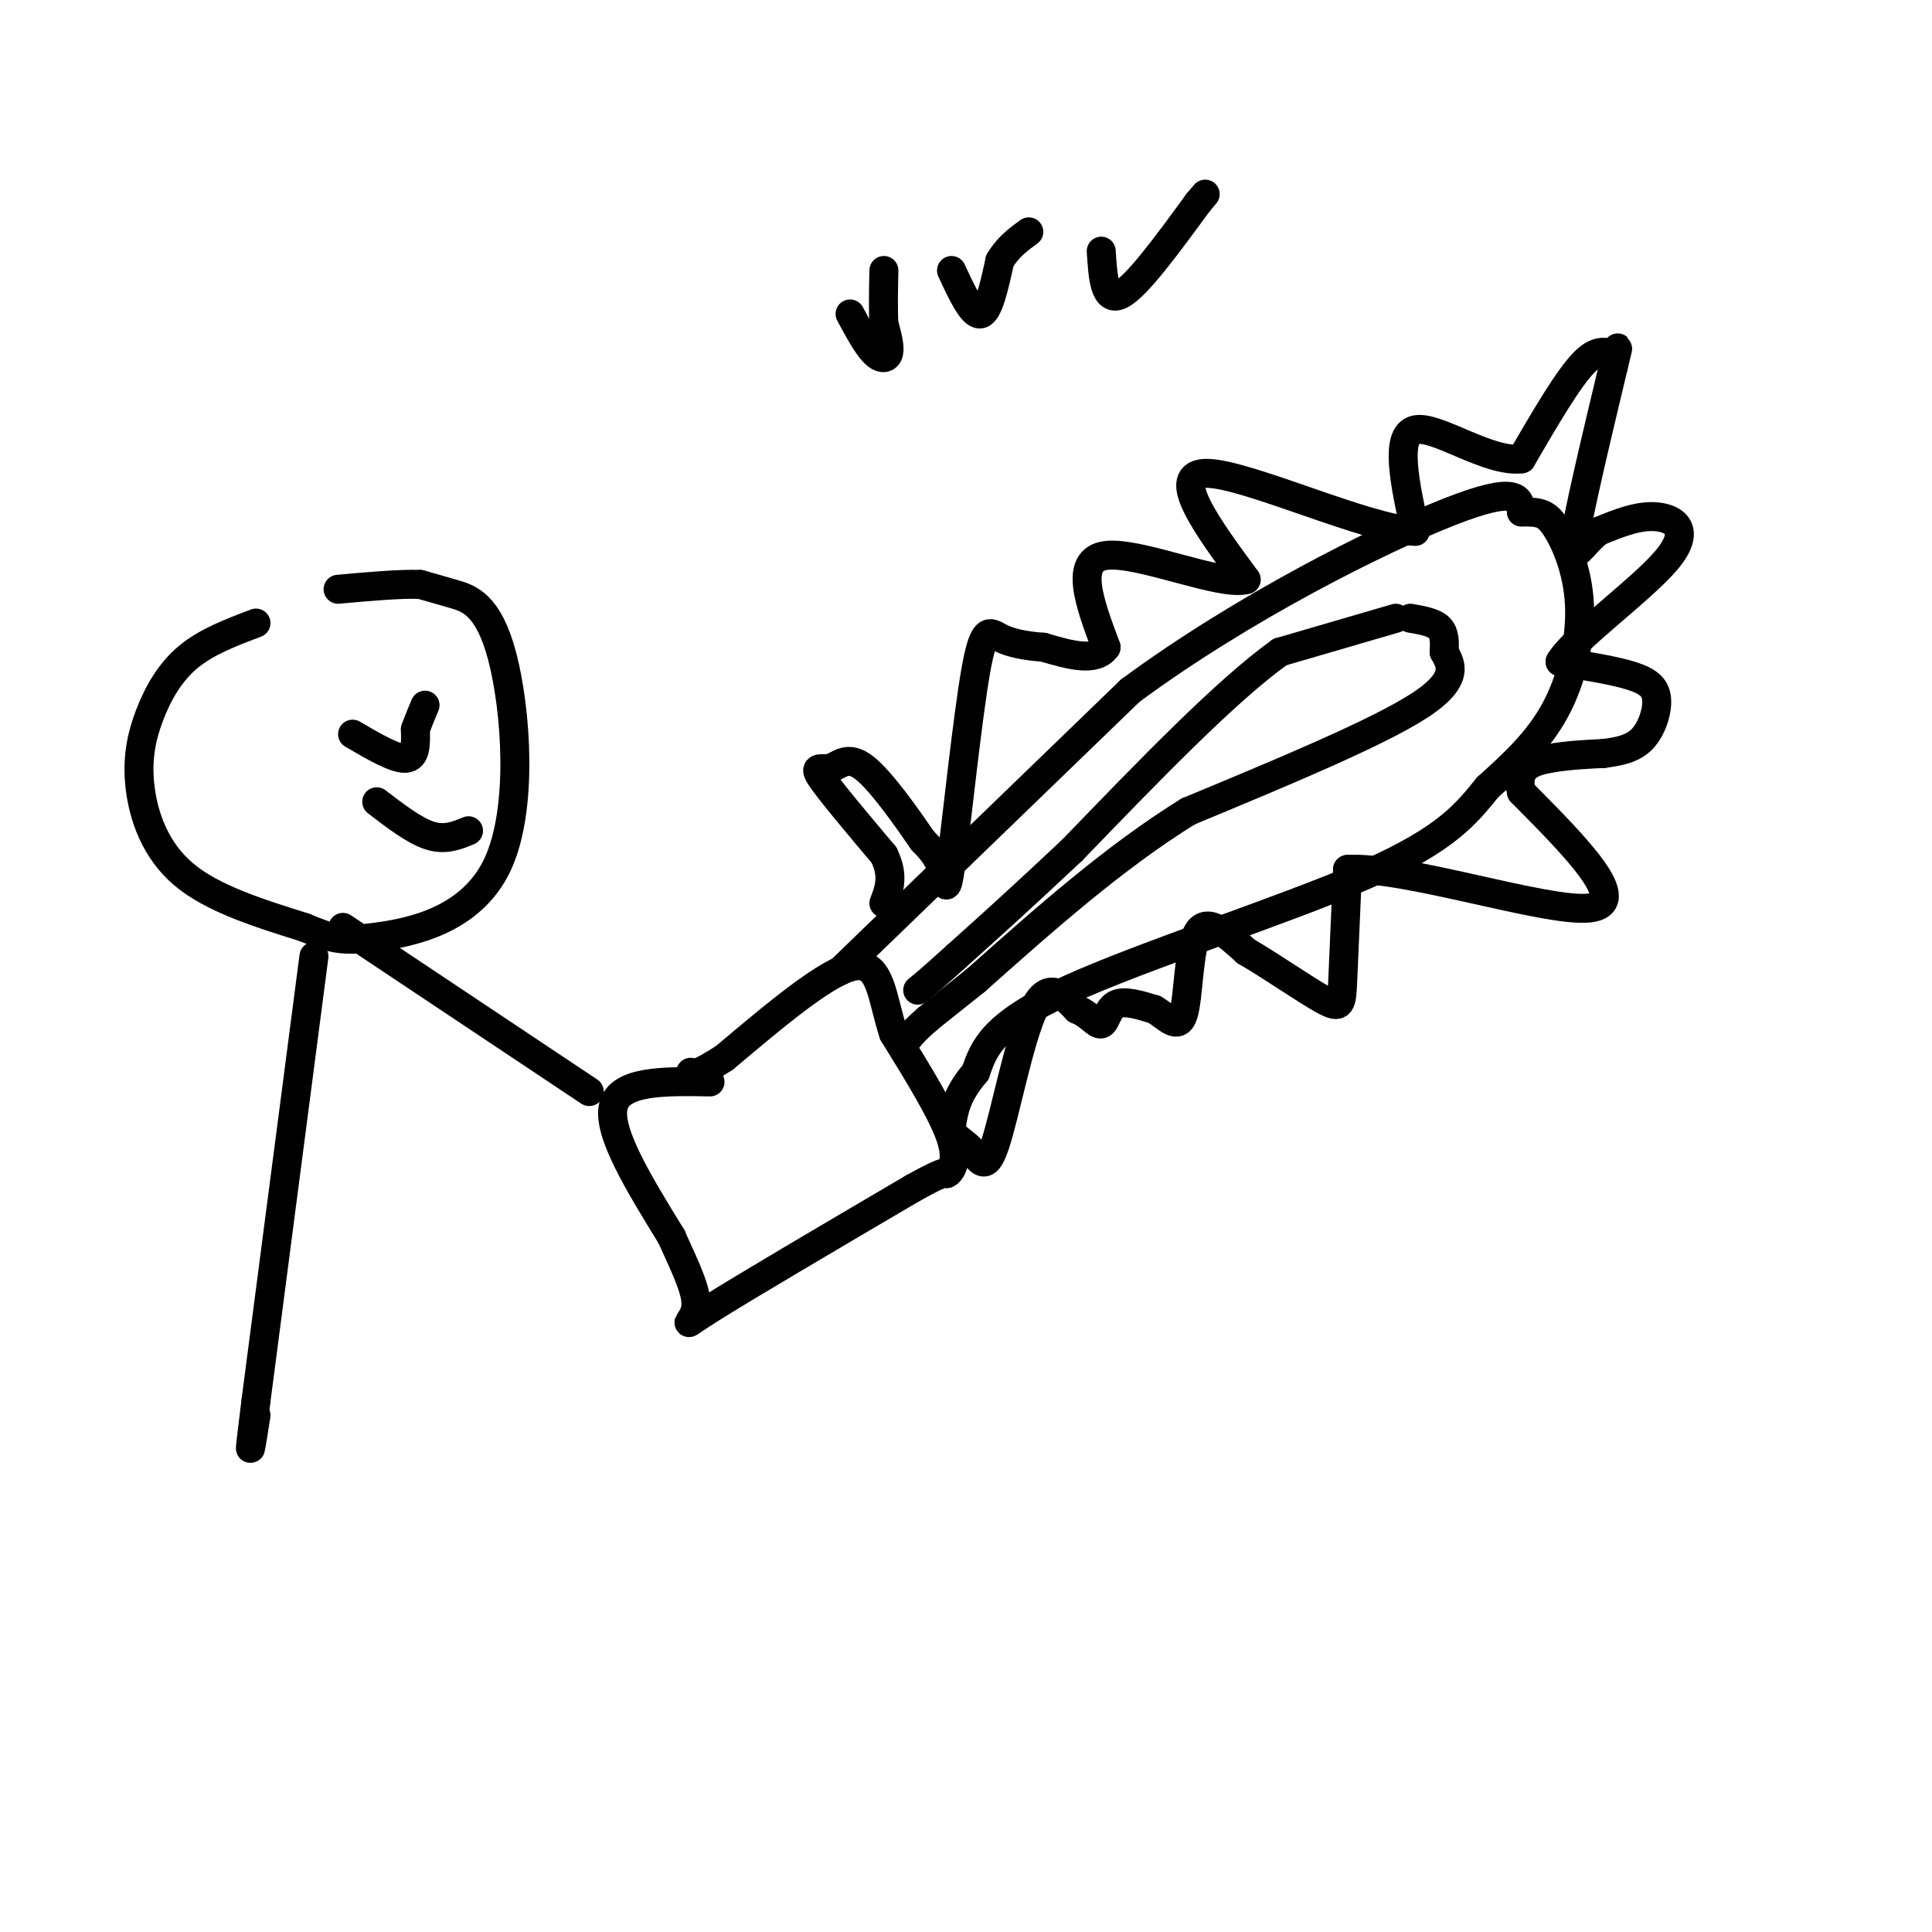 <svg viewBox='0 0 400 400' version='1.1' xmlns='http://www.w3.org/2000/svg' xmlns:xlink='http://www.w3.org/1999/xlink'><g fill='none' stroke='rgb(0,0,0)' stroke-width='6' stroke-linecap='round' stroke-linejoin='round'><path d='M147,224c-9.333,-0.167 -18.667,-0.333 -20,5c-1.333,5.333 5.333,16.167 12,27'/><path d='M139,256c3.310,7.274 5.583,11.958 5,15c-0.583,3.042 -4.024,4.440 3,0c7.024,-4.440 24.512,-14.720 42,-25'/><path d='M189,246c7.881,-4.393 6.583,-2.875 7,-3c0.417,-0.125 2.548,-1.893 1,-7c-1.548,-5.107 -6.774,-13.554 -12,-22'/><path d='M185,214c-2.444,-7.378 -2.556,-14.822 -8,-14c-5.444,0.822 -16.222,9.911 -27,19'/><path d='M150,219c-5.667,3.667 -6.333,3.333 -7,3'/><path d='M174,201c0.000,0.000 60.000,-58.000 60,-58'/><path d='M234,143c23.333,-17.244 51.667,-31.356 66,-37c14.333,-5.644 14.667,-2.822 15,0'/><path d='M315,106c3.568,0.010 4.987,0.033 7,3c2.013,2.967 4.619,8.876 5,16c0.381,7.124 -1.463,15.464 -5,22c-3.537,6.536 -8.769,11.268 -14,16'/><path d='M308,163c-4.357,5.321 -8.250,10.625 -25,18c-16.750,7.375 -46.357,16.821 -62,24c-15.643,7.179 -17.321,12.089 -19,17'/><path d='M202,222c-4.000,4.667 -4.500,7.833 -5,11'/><path d='M197,233c-0.072,2.448 2.249,3.069 4,5c1.751,1.931 2.933,5.174 5,-1c2.067,-6.174 5.019,-21.764 8,-28c2.981,-6.236 5.990,-3.118 9,0'/><path d='M223,209c2.440,0.929 4.042,3.250 5,3c0.958,-0.250 1.274,-3.071 3,-4c1.726,-0.929 4.863,0.036 8,1'/><path d='M239,209c2.536,1.440 4.875,4.542 6,1c1.125,-3.542 1.036,-13.726 3,-17c1.964,-3.274 5.982,0.363 10,4'/><path d='M258,197c4.940,2.845 12.292,7.958 16,10c3.708,2.042 3.774,1.012 4,-4c0.226,-5.012 0.613,-14.006 1,-23'/><path d='M279,180c11.889,-0.733 41.111,8.933 50,8c8.889,-0.933 -2.556,-12.467 -14,-24'/><path d='M315,164c-1.333,-5.244 2.333,-6.356 6,-7c3.667,-0.644 7.333,-0.822 11,-1'/><path d='M332,156c3.300,-0.419 6.049,-0.968 8,-3c1.951,-2.032 3.102,-5.547 3,-8c-0.102,-2.453 -1.458,-3.844 -5,-5c-3.542,-1.156 -9.271,-2.078 -15,-3'/><path d='M323,137c2.631,-4.643 16.708,-14.750 22,-21c5.292,-6.250 1.798,-8.643 -2,-9c-3.798,-0.357 -7.899,1.321 -12,3'/><path d='M331,110c-3.333,2.511 -5.667,7.289 -5,2c0.667,-5.289 4.333,-20.644 8,-36'/><path d='M334,76c1.440,-6.131 1.042,-3.458 0,-3c-1.042,0.458 -2.726,-1.298 -6,2c-3.274,3.298 -8.137,11.649 -13,20'/><path d='M315,95c-6.911,0.844 -17.689,-7.044 -22,-6c-4.311,1.044 -2.156,11.022 0,21'/><path d='M293,110c-9.911,-0.378 -34.689,-11.822 -43,-12c-8.311,-0.178 -0.156,10.911 8,22'/><path d='M258,120c-5.200,1.467 -22.200,-5.867 -29,-5c-6.800,0.867 -3.400,9.933 0,19'/><path d='M229,134c-2.167,3.167 -7.583,1.583 -13,0'/><path d='M216,134c-3.822,-0.258 -6.878,-0.903 -9,-2c-2.122,-1.097 -3.311,-2.644 -5,7c-1.689,9.644 -3.878,30.481 -5,39c-1.122,8.519 -1.178,4.720 -2,2c-0.822,-2.720 -2.411,-4.360 -4,-6'/><path d='M191,174c-2.986,-4.344 -8.450,-12.206 -12,-15c-3.550,-2.794 -5.187,-0.522 -7,0c-1.813,0.522 -3.804,-0.708 -2,2c1.804,2.708 7.402,9.354 13,16'/><path d='M183,177c2.167,4.333 1.083,7.167 0,10'/><path d='M292,128c2.417,0.417 4.833,0.833 6,2c1.167,1.167 1.083,3.083 1,5'/><path d='M299,135c1.178,2.244 3.622,5.356 -5,11c-8.622,5.644 -28.311,13.822 -48,22'/><path d='M246,168c-15.333,9.500 -29.667,22.250 -44,35'/><path d='M202,203c-9.000,7.167 -9.500,7.583 -10,8'/><path d='M192,211c-2.333,2.000 -3.167,3.000 -4,4'/><path d='M289,128c0.000,0.000 -24.000,7.000 -24,7'/><path d='M265,135c-11.167,8.000 -27.083,24.500 -43,41'/><path d='M222,176c-11.167,10.500 -17.583,16.250 -24,22'/><path d='M198,198c-5.333,4.833 -6.667,5.917 -8,7'/><path d='M176,65c1.756,3.244 3.511,6.489 5,8c1.489,1.511 2.711,1.289 3,0c0.289,-1.289 -0.356,-3.644 -1,-6'/><path d='M183,67c-0.167,-2.833 -0.083,-6.917 0,-11'/><path d='M197,56c2.167,4.667 4.333,9.333 6,9c1.667,-0.333 2.833,-5.667 4,-11'/><path d='M207,54c1.667,-2.833 3.833,-4.417 6,-6'/><path d='M228,52c0.333,5.333 0.667,10.667 4,9c3.333,-1.667 9.667,-10.333 16,-19'/><path d='M248,42c2.667,-3.167 1.333,-1.583 0,0'/><path d='M53,129c-5.104,1.928 -10.207,3.856 -14,7c-3.793,3.144 -6.274,7.502 -8,12c-1.726,4.498 -2.695,9.134 -2,15c0.695,5.866 3.056,12.962 9,18c5.944,5.038 15.472,8.019 25,11'/><path d='M63,192c5.801,2.421 7.803,2.972 15,2c7.197,-0.972 19.589,-3.467 25,-15c5.411,-11.533 3.841,-32.105 1,-43c-2.841,-10.895 -6.955,-12.113 -10,-13c-3.045,-0.887 -5.023,-1.444 -7,-2'/><path d='M87,121c-4.000,-0.167 -10.500,0.417 -17,1'/><path d='M71,192c0.000,0.000 51.000,34.000 51,34'/><path d='M73,152c4.417,2.583 8.833,5.167 11,5c2.167,-0.167 2.083,-3.083 2,-6'/><path d='M86,151c0.667,-1.833 1.333,-3.417 2,-5'/><path d='M78,166c3.917,3.000 7.833,6.000 11,7c3.167,1.000 5.583,0.000 8,-1'/><path d='M65,198c0.000,0.000 -12.000,92.000 -12,92'/><path d='M53,290c-2.000,15.833 -1.000,9.417 0,3'/></g>
</svg>